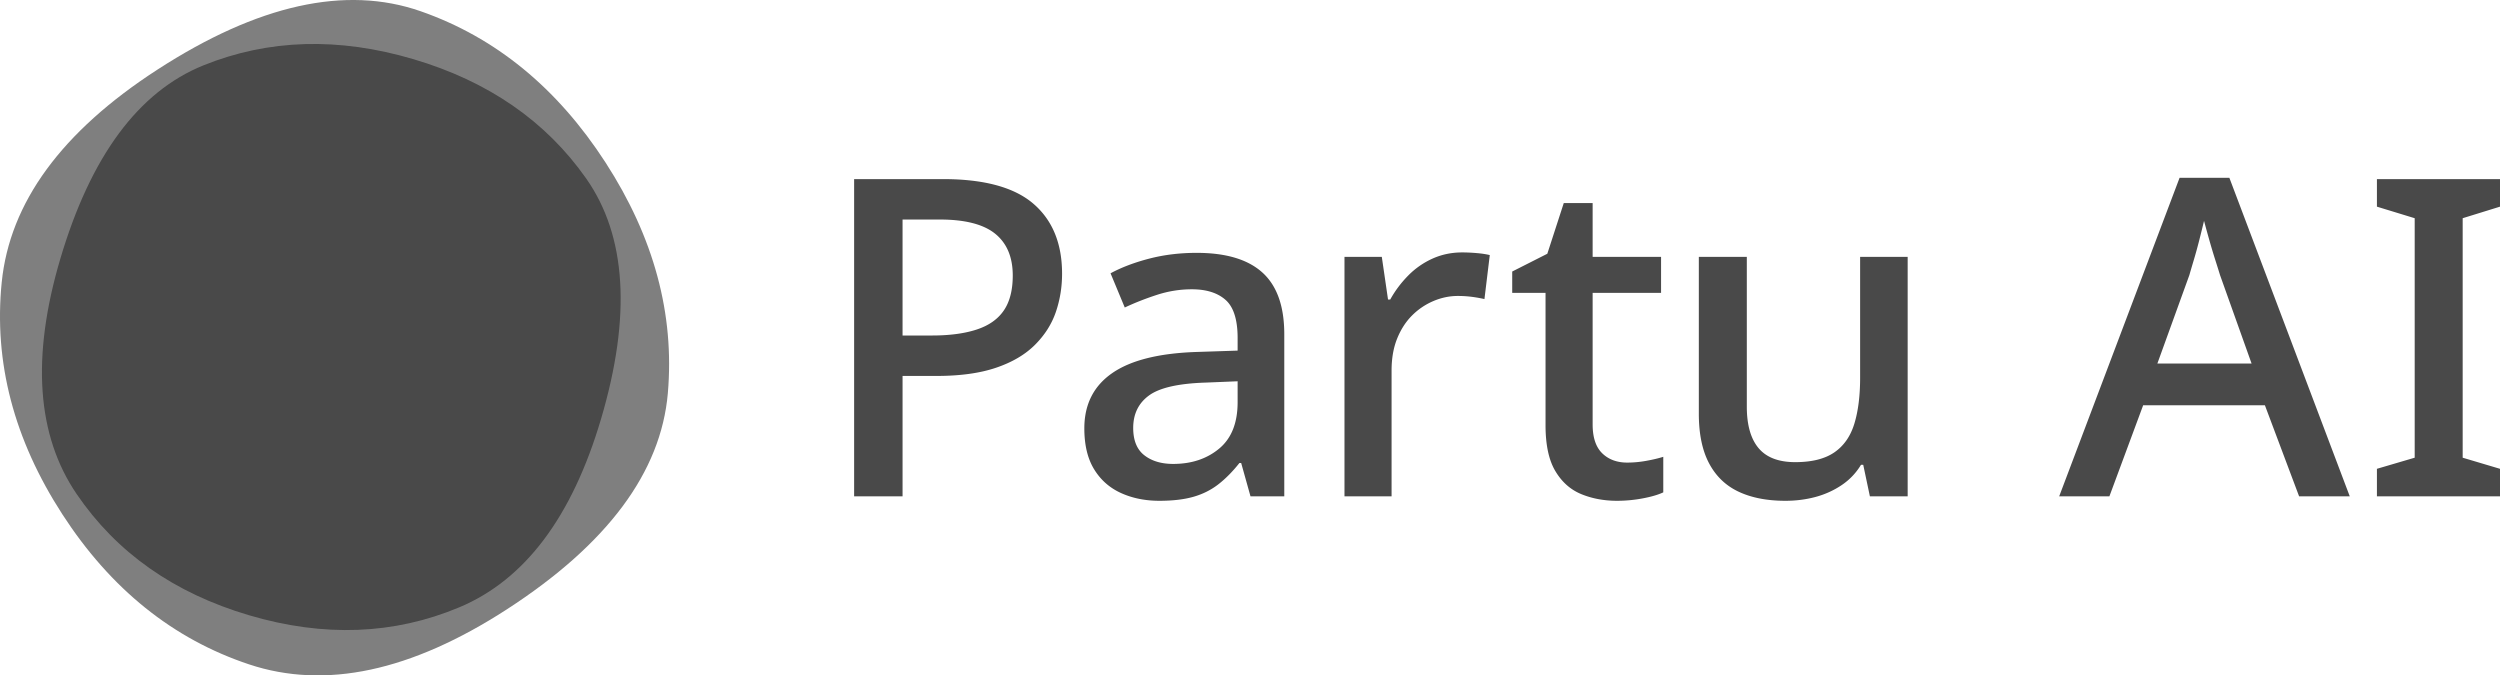 <svg xmlns="http://www.w3.org/2000/svg" id="Layer_2" data-name="Layer 2" viewBox="0 0 1237.814 334.404"><defs><style>.cls-2{fill:#494949}</style></defs><path d="M466.9 88.678c20.385 0 35.31 4.07 44.77 12.21s14.19 19.69 14.19 34.65c0 6.6-1.028 12.907-3.08 18.92-2.056 6.016-5.5 11.44-10.34 16.28s-11.258 8.618-19.25 11.33c-7.996 2.715-17.785 4.07-29.37 4.07h-16.94v59.62H422.9V88.678h44Zm-1.54 20.02h-18.48v57.42h14.52c8.8 0 16.204-.99 22.22-2.97 6.012-1.98 10.484-5.132 13.42-9.46 2.932-4.325 4.4-10.082 4.4-17.27 0-9.092-2.898-15.984-8.69-20.68-5.796-4.693-14.926-7.04-27.39-7.04Zm127.178 16.499c14.52 0 25.373 3.266 32.56 9.791 7.185 6.528 10.78 16.686 10.78 30.47v80.3h-16.72l-4.62-16.5h-.88c-3.375 4.256-6.857 7.775-10.45 10.56-3.595 2.787-7.7 4.84-12.319 6.16-4.62 1.32-10.23 1.98-16.83 1.98-7.04 0-13.386-1.286-19.03-3.85-5.648-2.565-10.086-6.49-13.31-11.77-3.228-5.28-4.84-12.024-4.84-20.24 0-11.88 4.62-21.01 13.86-27.39s23.244-9.862 42.02-10.45l20.02-.66v-6.16c0-9.092-1.98-15.4-5.94-18.92s-9.536-5.28-16.72-5.28c-5.869 0-11.626.918-17.27 2.75-5.648 1.835-10.966 3.926-15.95 6.27l-7.04-16.94c5.424-2.932 11.805-5.352 19.14-7.26 7.332-1.905 15.18-2.86 23.54-2.86Zm4.18 64.24c-13.348.441-22.625 2.569-27.829 6.381-5.208 3.815-7.81 9.168-7.81 16.06 0 6.16 1.832 10.67 5.5 13.53 3.664 2.86 8.432 4.29 14.3 4.29 9.092 0 16.682-2.53 22.77-7.59 6.084-5.06 9.13-12.722 9.13-22.99v-10.34l-16.06.66Zm127.269-64.458c2.2 0 4.582.109 7.15.329 2.565.22 4.73.55 6.49.99l-2.64 21.78a67 67 0 0 0-6.16-1.1 53.385 53.385 0 0 0-7.04-.44c-4.108 0-8.14.845-12.1 2.53a33.22 33.22 0 0 0-10.56 7.15c-3.08 3.08-5.538 6.895-7.37 11.44-1.836 4.547-2.75 9.828-2.75 15.84v62.26h-23.32v-118.58h18.48l3.08 21.12h1.1c2.344-4.253 5.28-8.175 8.8-11.77a39.689 39.689 0 0 1 12.1-8.47c4.544-2.052 9.46-3.08 14.74-3.08Zm81.728 104.058c3.08 0 6.232-.29 9.46-.879 3.224-.585 6.012-1.244 8.36-1.98v17.6c-2.495 1.175-5.868 2.162-10.12 2.97a68.526 68.526 0 0 1-12.76 1.21c-6.455 0-12.358-1.1-17.71-3.3-5.356-2.2-9.646-6.012-12.87-11.44-3.228-5.425-4.84-12.98-4.84-22.66v-65.56h-16.5v-10.56l17.38-8.8 8.14-25.08h14.3v26.62h33.88v17.82h-33.88v65.12c0 6.455 1.574 11.22 4.73 14.3 3.152 3.08 7.295 4.62 12.43 4.62Zm138.819-101.859v118.58h-18.7l-3.3-15.62h-1.101c-2.495 4.108-5.72 7.48-9.68 10.12s-8.288 4.586-12.98 5.83c-4.696 1.244-9.608 1.87-14.74 1.87-9.095 0-16.83-1.506-23.21-4.51-6.38-3.004-11.257-7.7-14.63-14.08-3.375-6.38-5.06-14.554-5.06-24.53v-77.66h23.76v74.14c0 9.096 1.942 15.95 5.83 20.57 3.885 4.62 9.935 6.93 18.15 6.93s14.664-1.613 19.36-4.84c4.692-3.224 7.993-7.954 9.9-14.19 1.904-6.232 2.86-13.822 2.86-22.77v-59.84h23.54Zm193.818 118.58-16.94-45.1h-60.28l-16.72 45.1h-24.86l59.62-157.74h24.64l59.62 157.74h-25.08Zm-39.16-109.56c-.44-1.465-1.21-3.923-2.31-7.37a304.366 304.366 0 0 1-3.19-10.67 710.78 710.78 0 0 1-2.42-8.8 637 637 0 0 1-2.42 9.79 239.85 239.85 0 0 1-2.64 9.57 582.81 582.81 0 0 0-2.2 7.48l-15.84 43.78h46.64l-15.62-43.78Zm138.622 109.56h-60.94v-13.64l18.7-5.5v-118.58l-18.7-5.72v-13.64h60.94v13.64l-18.48 5.72v118.58l18.48 5.5v13.64Z" class="cls-2"/><path d="M77.95 34.47C127.675 2.275 171.108-7.37 208.214 5.544c37.078 12.932 67.615 37.87 91.597 74.913 23.958 37.004 34.233 75.104 30.857 114.228-3.399 39.148-29.98 74.821-79.706 107.014-47.449 30.72-89.98 39.792-127.66 27.24-37.675-12.546-68.502-37.341-92.459-74.345C6.861 217.552-3.125 179.308.848 139.798c3.974-39.51 29.654-74.61 77.102-105.329Z" style="fill:#494949;opacity:.7"/><path d="M29.83 128.256c15.051-50.9 38.69-82.875 70.9-95.897 32.202-12.994 66.838-14.04 103.954-3.065 37.078 10.964 65.606 30.687 85.563 59.104 19.956 28.447 22.397 68.133 7.346 119.033-14.362 48.57-37.721 79.63-70.111 93.232-32.383 13.605-67.131 14.918-104.209 3.955-37.116-10.975-65.532-30.966-85.308-59.993-19.776-29.028-22.496-67.799-8.134-116.369Z" class="cls-2"/></svg>